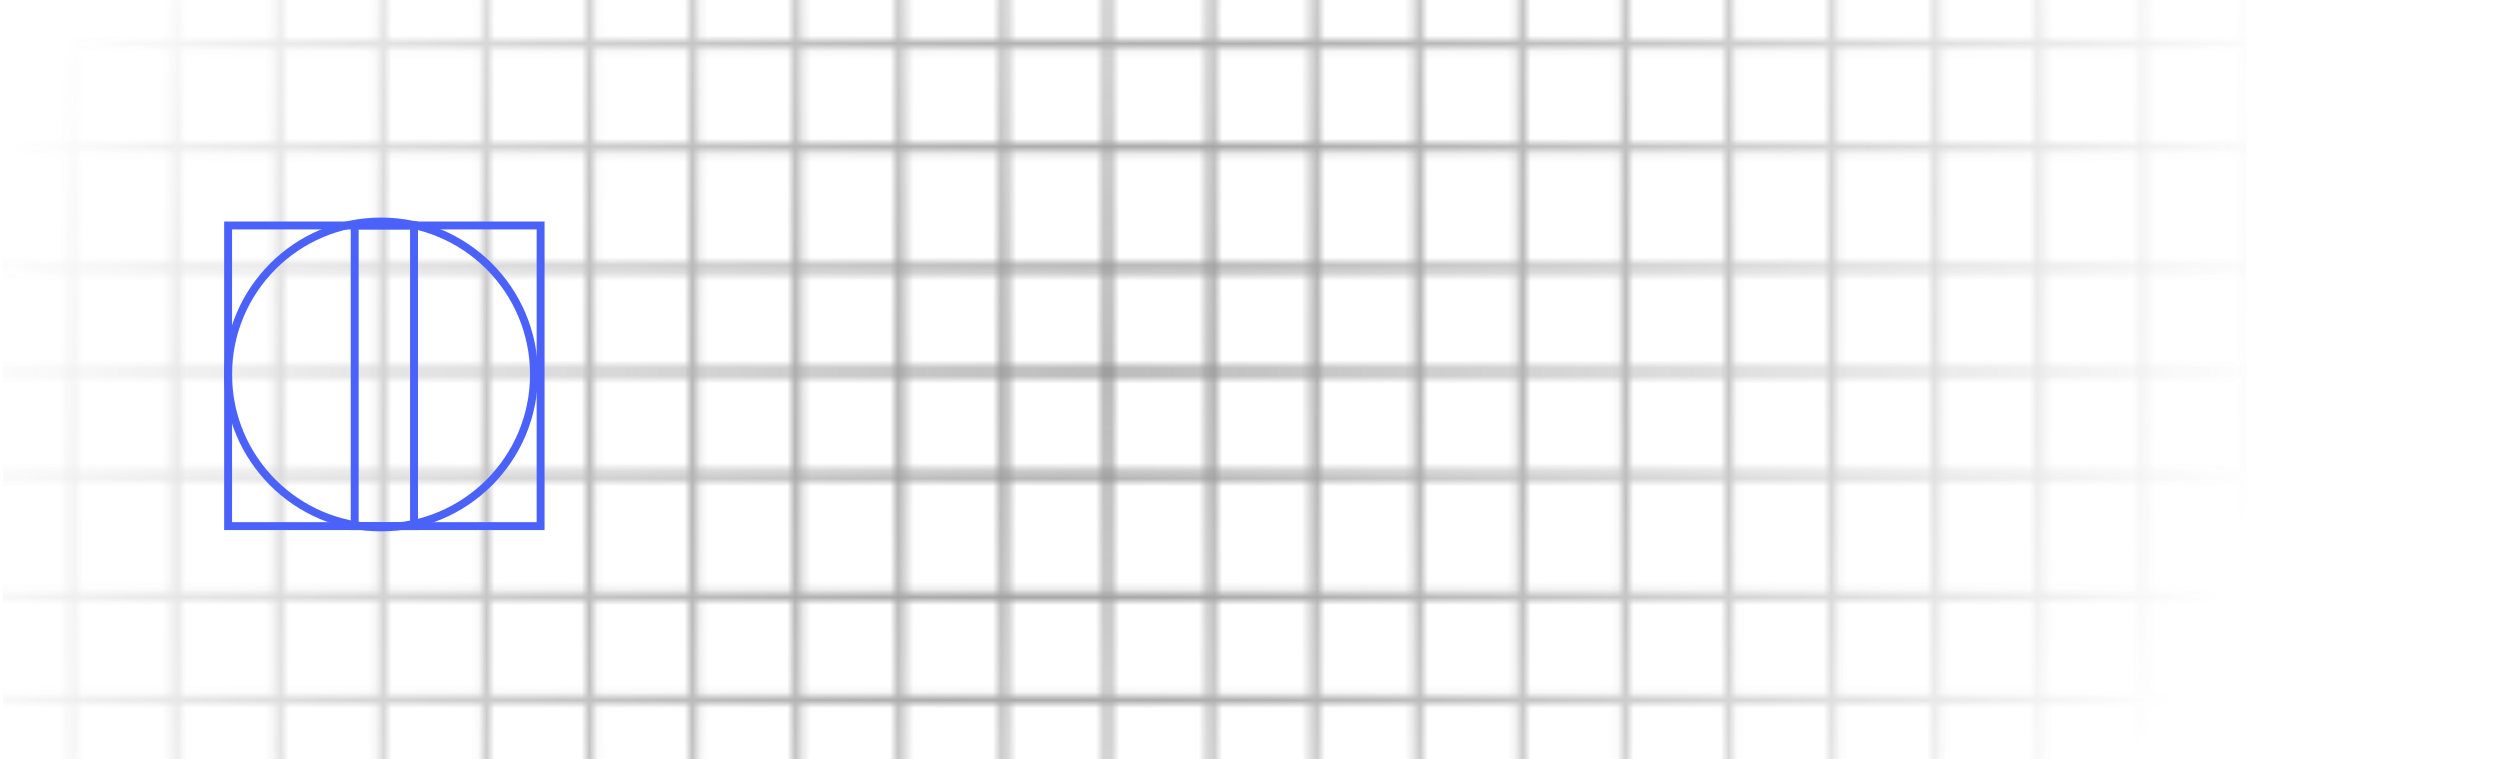 <svg width="316" height="96" viewBox="0 0 316 96" fill="none" xmlns="http://www.w3.org/2000/svg">
<g clip-path="url(#clip0_318_59874)">
<g opacity="0.8" clip-path="url(#clip1_318_59874)">
<mask id="mask0_318_59874" style="mask-type:alpha" maskUnits="userSpaceOnUse" x="-5" y="-50" width="290" height="194">
<g opacity="0.7">
<path d="M9.091 -49V143" stroke="#EDF0F2" stroke-width="1.12"/>
<path d="M22.181 -49V143" stroke="#EDF0F2" stroke-width="1.12"/>
<path d="M35.272 -49V143" stroke="#EDF0F2" stroke-width="1.12"/>
<path d="M48.361 -49V143" stroke="#EDF0F2" stroke-width="1.12"/>
<path d="M283.999 5.545L-4.001 5.545" stroke="#EDF0F2" stroke-width="1.12"/>
<path d="M61.453 -49V143" stroke="#EDF0F2" stroke-width="1.12"/>
<path d="M283.999 18.636L-4.001 18.636" stroke="#EDF0F2" stroke-width="1.12"/>
<path d="M74.545 -49V143" stroke="#EDF0F2" stroke-width="1.12"/>
<path d="M283.999 33.909L-4.001 33.909" stroke="#EDF0F2" stroke-width="1.12"/>
<path d="M87.635 -49V143" stroke="#EDF0F2" stroke-width="1.12"/>
<path d="M192.361 -49V143" stroke="#EDF0F2" stroke-width="1.12"/>
<path d="M139.999 -49V143" stroke="#EDF0F2" stroke-width="1.12"/>
<path d="M244.727 -49V143" stroke="#EDF0F2" stroke-width="1.12"/>
<path d="M283.999 47L-4.001 47" stroke="#EDF0F2" stroke-width="1.12"/>
<path d="M100.727 -49V143" stroke="#EDF0F2" stroke-width="1.12"/>
<path d="M205.453 -49V143" stroke="#EDF0F2" stroke-width="1.12"/>
<path d="M153.091 -49V143" stroke="#EDF0F2" stroke-width="1.12"/>
<path d="M257.817 -49V143" stroke="#EDF0F2" stroke-width="1.12"/>
<path d="M283.999 60.091L-4.001 60.091" stroke="#EDF0F2" stroke-width="1.12"/>
<path d="M113.817 -49V143" stroke="#EDF0F2" stroke-width="1.12"/>
<path d="M218.545 -49V143" stroke="#EDF0F2" stroke-width="1.12"/>
<path d="M166.181 -49V143" stroke="#EDF0F2" stroke-width="1.12"/>
<path d="M270.907 -49V143" stroke="#EDF0F2" stroke-width="1.12"/>
<path d="M283.999 75.364L-4.001 75.364" stroke="#EDF0F2" stroke-width="1.12"/>
<path d="M126.907 -49V143" stroke="#EDF0F2" stroke-width="1.12"/>
<path d="M231.635 -49V143" stroke="#EDF0F2" stroke-width="1.12"/>
<path d="M179.271 -49V143" stroke="#EDF0F2" stroke-width="1.12"/>
<path d="M283.999 -49V143" stroke="#EDF0F2" stroke-width="1.12"/>
<path d="M283.999 88.455L-4.001 88.455" stroke="#EDF0F2" stroke-width="1.12"/>
</g>
</mask>
<g mask="url(#mask0_318_59874)">
<rect x="-4" y="-25" width="288" height="148.8" fill="url(#paint0_radial_318_59874)"/>
</g>
</g>
<path d="M28.833 28.5H52.333V66.5H28.833V28.5Z" stroke="#4b62fa"/>
<path d="M44.833 28.5H68.333V66.5H44.833V28.5Z" stroke="#4b62fa"/>
<circle cx="19.831" cy="19.831" r="19.331" transform="matrix(-1 0 0 1 67.995 27.5)" stroke="#4b62fa"/>
</g>
<defs>
<radialGradient id="paint0_radial_318_59874" cx="0" cy="0" r="1" gradientUnits="userSpaceOnUse" gradientTransform="translate(140 49.4) rotate(152.676) scale(156.006 127.24)">
<stop stop-color="#292929"/>
<stop offset="1" stop-color="#292929" stop-opacity="0"/>
</radialGradient>
<clipPath id="clip0_318_59874">
<rect width="315.333" height="96" fill="white" transform="translate(0.333)"/>
</clipPath>
<clipPath id="clip1_318_59874">
<rect width="315" height="110" fill="white" transform="translate(0 -8)"/>
</clipPath>
</defs>
</svg>
